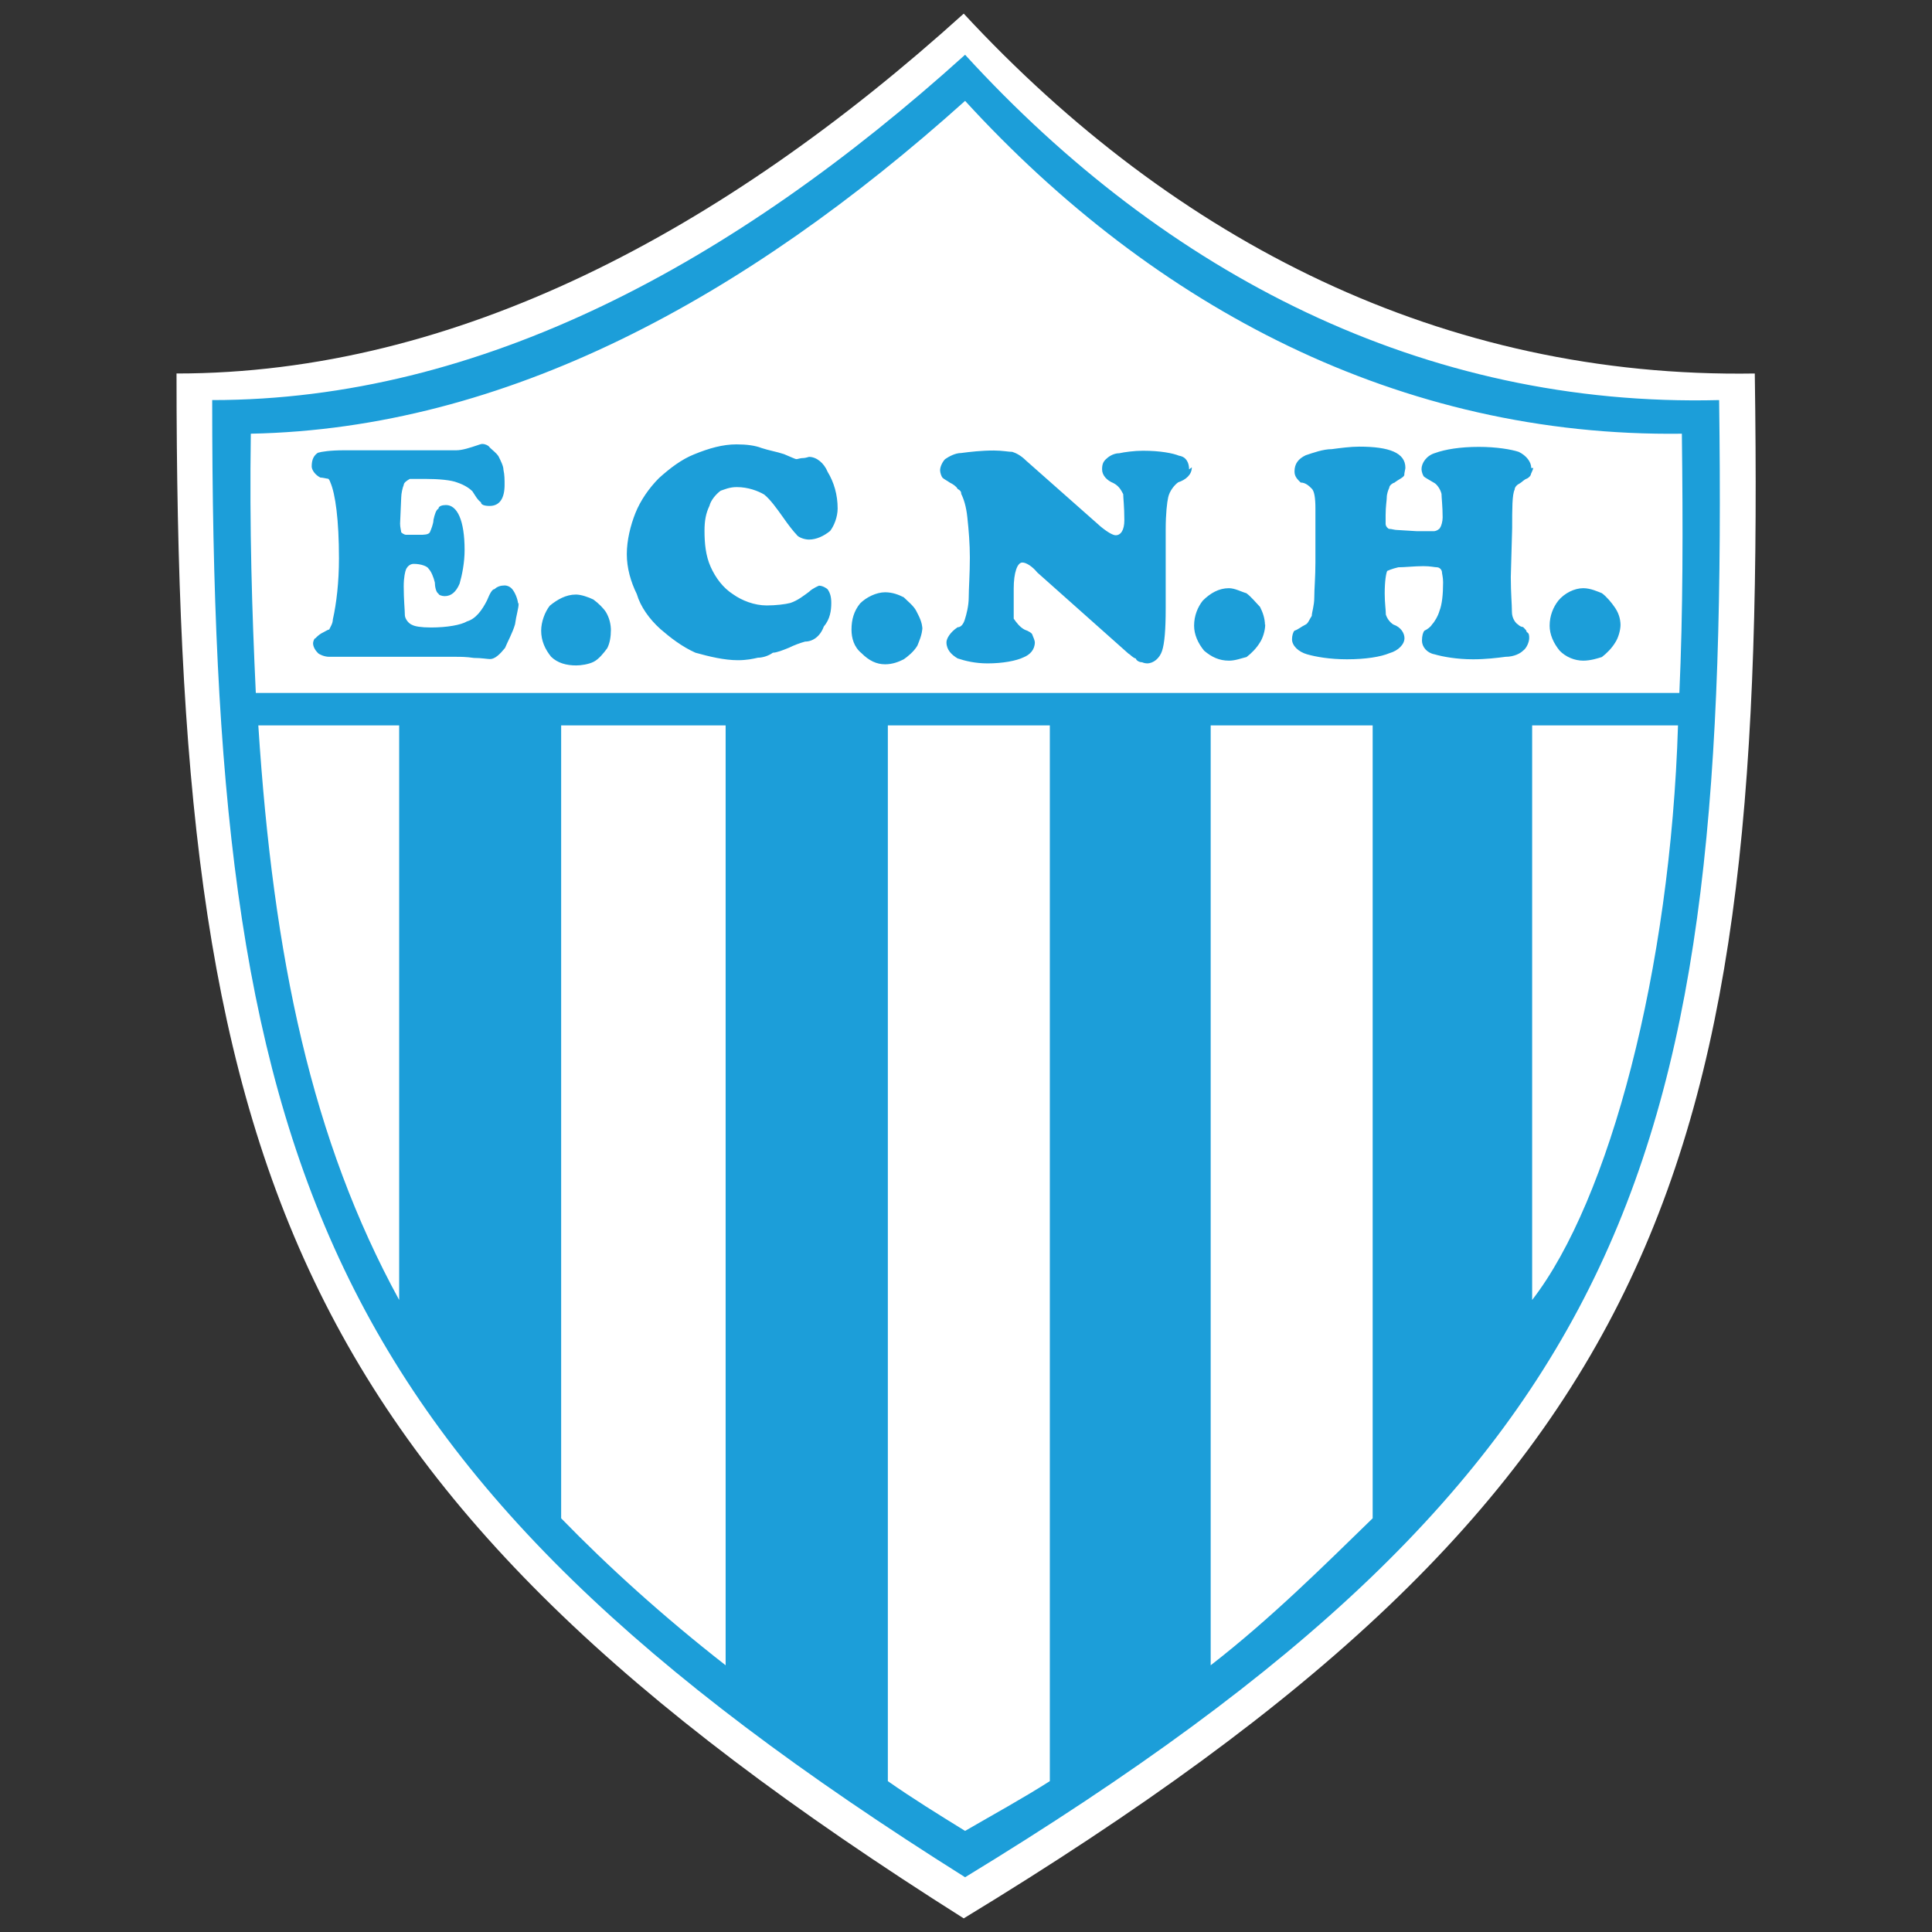 <?xml version="1.0" encoding="utf-8"?>
<!-- Generator: Adobe Illustrator 23.0.1, SVG Export Plug-In . SVG Version: 6.00 Build 0)  -->
<svg version="1.1" id="Layer_1" xmlns="http://www.w3.org/2000/svg" xmlns:xlink="http://www.w3.org/1999/xlink" x="0px" y="0px"
	 viewBox="0 0 850.4 850.4" style="enable-background:new 0 0 850.4 850.4;" xml:space="preserve">
<rect x="0" y="0" width="850.4" height="850.4" fill="#333333" stroke="none"/>
<style type="text/css">
	.st0{fill:#FFFFFF;}
	.st1{fill:#1C9ED9;}
</style>
<g>
	<path class="st0" d="M77.7,164.4C200.7,164.4,318,102,424.2,6c93.2,100.5,211.1,160.6,348.2,158.4c5.1,348.2-35.9,490.2-348.2,680
		C123.7,654.6,77.7,512.5,77.7,164.4L77.7,164.4z"/>
	<g>
		<path class="st0" d="M101.5,182.1c115.2-9.9,223.3-58.7,323.2-148.1c85.6,93.8,196.4,141.6,323.7,148.1
			c4.4,323.7-34,457-323.7,633.7C144.9,639.7,101.5,506.9,101.5,182.1L101.5,182.1z"/>
		<path class="st1" d="M93.4,176.1c118,0,229.3-59.8,331.4-152c88.3,96.6,201.9,155.3,331.9,152c4.4,332.5-34.6,469.1-331.9,650.2
			C137.8,645.8,93.4,509.7,93.4,176.1L93.4,176.1z M112.6,305h626.6c1.6-35.7,1.6-72.4,1.1-114.1c-124,1.6-232.1-55.4-315.5-146.5
			c-97.1,87.2-202.5,144.3-314.4,146.5C109.8,232.6,110.9,268.8,112.6,305L112.6,305z M738.6,319.3h-64.2v252.9
			C708.4,528.3,735.3,426.8,738.6,319.3L738.6,319.3z M604.2,668.3c0-144.9,0-205.8,0-349h-71.3c0,159.1,0,254,0,413.7
			C559.7,712.2,583.3,688.6,604.2,668.3L604.2,668.3z M462.1,784V319.3h-71.3c0,144.3,0,319.9,0,464.7c11,7.7,22.5,14.8,34,21.9
			C437.9,798.3,450,791.7,462.1,784L462.1,784z M319.4,733V319.3H247c0,142.7,0,205.2,0,349C267.8,689.7,292,711.6,319.4,733
			L319.4,733z M175.7,572.2V319.3h-62C120.3,421.9,137.3,502,175.7,572.2L175.7,572.2z"/>
		<path class="st1" d="M228.3,265.5c0,2.2-1.1,5.5-1.6,9.3c-1.1,3.8-3.3,7.7-4.4,10.4c-2.2,2.7-4.4,4.9-6.6,4.9
			c-1.1,0-3.8-0.5-7.1-0.5c-3.3-0.5-6-0.5-7.7-0.5h-56c-2.2,0-4.4-1.1-4.9-1.6c-1.1-1.1-2.2-2.7-2.2-4.4c0-0.6,0.5-2.2,1.1-2.2
			c0.5-0.6,1.6-1.6,2.7-2.2c1.1-0.5,2.7-1.6,3.3-1.6c0.5-1.1,1.6-2.7,1.6-4.4c1.6-7.1,2.7-16.5,2.7-26.9c0-17-1.6-28.5-3.8-33.5
			c0,0-0.5-1.6-1.1-1.6c-0.5,0-2.2-0.5-3.3-0.5c-2.2-1.1-3.8-3.3-3.8-4.9c0-3.3,1.1-4.9,2.7-6c1.6-0.5,5.5-1.1,11.5-1.1h34
			c7.7,0,13.2,0,15.4,0c2.7,0,6-1.1,9.3-2.2c0,0,1.6-0.6,2.2-0.6c1.1,0,2.7,0.6,3.3,1.6c1.1,1.1,2.7,2.2,3.8,3.8
			c1.1,2.2,2.2,4.4,2.2,6c0.5,2.2,0.5,4.4,0.5,6.6c0,6-2.2,9.3-6.6,9.3c-2.2,0-3.8-0.5-3.8-1.6c-1.6-1.1-2.7-3.3-3.8-4.9
			c-1.1-1.1-3.3-2.7-6.6-3.8c-2.7-1.1-8.2-1.6-14.3-1.6c-2.2,0-4.9,0-6.6,0c-1.1,0.6-2.7,1.6-2.7,2.7c-0.5,1.1-1.1,3.8-1.1,5.5
			l-0.5,11.5c0,1.6,0.5,3.3,0.5,3.8c0,0,1.1,1.1,2.2,1.1c1.1,0,3.3,0,6,0c1.6,0,3.8,0,4.4-1.1c0.5-1.1,1.6-3.8,1.6-5.5
			c0.5-2.2,1.1-4.4,2.2-4.9c0-1.1,1.6-1.6,3.3-1.6c4.9,0,8.2,6.6,8.2,19.8c0,5.5-1.1,11-2.2,14.8c-1.6,3.8-3.8,5.5-6.6,5.5
			c-1.1,0-2.7-0.5-2.7-1.1c-1.1-0.5-1.6-3.3-1.6-4.9c-0.5-2.2-1.6-4.9-2.7-6c-0.5-1.1-3.3-2.2-6.6-2.2c-1.6,0-2.7,1.1-3.3,2.2
			c-0.5,1.1-1.1,3.8-1.1,7.7c0,6,0.5,10.4,0.5,12.6c0,1.6,1.6,3.8,3.3,4.4c1.1,0.6,3.8,1.1,8.2,1.1c7.1,0,13.2-1.1,15.9-2.7
			c3.8-1.1,6.6-4.9,8.8-9.3c1.1-2.7,2.2-4.9,3.3-4.9c1.1-1.1,2.7-1.6,4.4-1.6c1.1,0,2.7,0.5,3.8,2.2c1.1,1.6,2.2,4.4,2.2,6.6V265.5z
			 M268.9,277.1c0,3.3-0.5,6-1.6,8.2c-1.6,2.2-3.8,4.9-6,6c-2.2,1.1-5.5,1.6-7.7,1.6c-4.4,0-8.2-1.1-11-3.8
			c-2.7-3.3-4.4-7.1-4.4-11.5c0-3.8,1.6-8.2,3.8-11c3.3-2.7,7.1-4.9,11.5-4.9c2.2,0,5.5,1.1,7.7,2.2c2.2,1.6,4.4,3.8,5.5,5.5
			c1.6,2.7,2.2,5.5,2.2,8.2V277.1z M368.7,223.8c0,3.8-1.6,7.7-3.3,9.9c-2.7,2.2-6,3.8-9.3,3.8c-2.2,0-4.9-1.1-5.5-2.2
			c-1.1-1.1-3.3-3.8-6-7.7c-2.7-3.8-5.5-7.7-8.2-9.9c-2.7-1.6-7.1-3.3-12.1-3.3c-3.3,0-5.5,1.1-7.1,1.6c-2.2,1.6-4.4,4.4-4.9,6.6
			c-1.6,3.3-2.2,6.6-2.2,11c0,5.5,0.5,11,2.7,15.9c2.2,4.9,5.5,9.3,9.9,12.1c3.8,2.7,9.3,4.9,14.8,4.9c3.8,0,8.2-0.5,10.4-1.1
			c3.3-1.1,6-3.3,8.2-4.9c1.6-1.6,4.4-2.7,4.4-2.7c1.6,0,3.3,1.1,3.8,1.6c1.1,1.6,1.6,3.3,1.6,6c0,3.3-0.5,7.1-3.3,10.4
			c-1.6,4.4-4.9,6.6-8.2,6.6c-2.2,0.6-4.9,1.6-7.1,2.7c-2.7,1.1-5.5,2.2-7.1,2.2c-2.2,1.6-4.9,2.2-6.6,2.2c-2.2,0.5-4.9,1.1-8.8,1.1
			c-6,0-12.6-1.6-18.7-3.3c-6-2.7-11-6.6-15.4-10.4c-4.9-4.4-8.8-9.9-10.4-15.4c-2.7-5.5-4.4-11.5-4.4-17.6c0-6,1.6-12.6,3.8-18.1
			s6-11,10.4-15.4c4.9-4.4,9.9-8.2,15.4-10.4c6.6-2.7,12.6-4.4,18.7-4.4c4.4,0,8.2,0.5,11,1.6c3.3,1.1,6.6,1.6,9.9,2.7
			c2.7,1.1,4.9,2.2,5.5,2.2c0.5,0,1.6-0.5,3.3-0.5c0.5,0,2.2-0.5,2.2-0.5c3.3,0,6.6,2.7,8.2,6.6
			C367.1,212.3,368.7,217.8,368.7,223.8L368.7,223.8z M406,276c0,3.3-1.6,6.6-2.2,8.2c-1.6,2.7-4.4,4.9-6,6
			c-2.2,1.1-4.9,2.2-8.2,2.2c-3.8,0-7.1-1.6-10.4-4.9c-3.3-2.7-4.4-6.6-4.4-10.4c0-4.4,1.1-8.2,3.8-11.5c2.7-2.7,7.1-4.9,11-4.9
			c3.3,0,6,1.1,8.2,2.2c1.6,1.6,4.4,3.8,5.5,6c1.1,2.2,2.7,4.9,2.7,8.2V276z M524.6,205.7c0,3.3-2.7,5.5-6,6.6
			c-1.6,1.1-3.8,3.8-4.4,6.6c-0.5,2.2-1.1,7.1-1.1,14.3v34.6c0,9.3-0.5,15.4-1.6,18.7c-1.1,3.3-3.8,5.5-6.6,5.5
			c-1.1,0-2.2-0.5-2.2-0.5c-1.6,0-2.7-1.1-2.7-1.6c-1.6-0.5-2.2-1.6-3.3-2.2l-40.1-35.7c-2.2-2.7-4.9-4.4-6.6-4.4
			c-2.2,0-3.8,4.4-3.8,11.5c0,6.6,0,10.4,0,13.2c1.1,1.6,2.7,3.8,4.9,4.9c1.6,0.5,3.3,1.6,3.3,2.2c0.5,1.1,1.1,2.7,1.1,3.3
			c0,3.3-2.2,5.5-4.9,6.6c-3.3,1.6-9.3,2.7-15.9,2.7c-5.5,0-9.9-1.1-13.2-2.2c-2.7-1.6-4.9-3.8-4.9-7.1c0-1.6,1.6-4.4,4.9-6.6
			c1.6,0,2.7-1.6,3.3-3.8c0.5-1.6,1.6-5.5,1.6-9.3c0-3.8,0.5-10.4,0.5-17.6c0-6-0.5-12.1-1.1-17.6c-0.5-4.9-1.6-8.2-2.7-10.4
			c0-1.1-0.5-1.6-1.6-2.2c-0.5-1.1-2.2-2.2-3.3-2.7c-1.6-1.1-2.7-1.6-3.3-2.2c-0.5-0.5-1.1-2.2-1.1-3.3c0-1.6,1.1-3.8,2.2-4.9
			c1.6-1.1,4.4-2.7,7.1-2.7c3.8-0.5,8.8-1.1,14.3-1.1c3.8,0,6.6,0.6,8.2,0.6c1.6,0.5,3.8,1.6,6,3.8l32.9,29.1
			c3.3,2.7,5.5,3.8,6.6,3.8c2.2,0,3.8-2.2,3.8-6.6c0-6-0.5-9.9-0.5-11.5c-1.1-2.2-2.2-3.8-4.4-4.9c-2.7-1.1-4.9-3.3-4.9-6
			c0-2.2,0.5-3.3,1.6-4.4c1.1-1.1,3.3-2.7,6-2.7c2.2-0.5,6.6-1.1,10.4-1.1c7.7,0,13.2,1.1,15.9,2.2c3.3,0.5,4.4,3.3,4.4,6
			L524.6,205.7z M556.9,274.9c0,2.7-1.1,6-2.2,7.7c-1.6,2.7-3.8,4.9-6,6.6c-2.2,0.5-4.9,1.6-7.7,1.6c-4.4,0-7.7-1.6-11-4.4
			c-2.7-3.3-4.4-7.1-4.4-11c0-4.4,1.6-8.2,3.8-11c3.3-3.3,7.1-5.5,11.5-5.5c2.7,0,5.5,1.6,7.7,2.2c2.2,1.6,4.4,4.4,6,6
			c1.1,2.2,2.2,4.9,2.2,8.2V274.9z M674.9,205.7c0,1.1-1.1,2.7-1.1,3.3c-0.5,1.1-1.6,1.6-1.6,1.6c-1.6,0.6-2.2,1.6-3.3,2.2
			c-1.1,0.5-2.2,1.6-2.2,2.7c-1.1,2.2-1.1,8.2-1.1,17L665,254l0,0c0,7.1,0.5,12.1,0.5,15.4c0,2.7,1.6,4.9,2.7,5.5
			c0.5,0.6,1.6,1.1,2.2,1.1c1.1,1.1,1.6,1.6,1.6,2.2c1.1,0.5,1.1,1.6,1.1,2.7c0,1.6-1.1,4.4-2.7,5.5c-1.1,1.1-3.8,2.7-7.7,2.7
			c-3.8,0.5-8.8,1.1-14.3,1.1c-7.1,0-13.2-1.1-17-2.2c-3.3-0.6-5.5-3.3-5.5-6c0-2.2,0.5-3.8,1.1-4.4c1.1-0.5,2.7-1.6,3.3-2.7
			c1.1-1.1,2.7-3.8,3.3-6c1.1-2.7,1.6-7.1,1.6-12.6c0-2.2-0.5-3.8-0.5-4.4c0-1.1-1.1-2.2-2.2-2.2c-1.1,0-2.7-0.5-6-0.5
			c-3.8,0-8.2,0.5-11,0.5c-2.7,0.6-4.9,1.6-4.9,1.6c-0.5,1.1-1.1,4.4-1.1,9.9c0,4.4,0.5,7.1,0.5,9.3c0.5,1.6,1.6,3.3,3.3,4.4
			c3.3,1.1,4.9,3.8,4.9,6c0,2.7-2.7,5.5-6.6,6.6c-3.8,1.6-10.4,2.7-18.7,2.7c-7.7,0-13.7-1.1-17.6-2.2c-3.8-1.1-6.6-3.8-6.6-6.6
			c0-1.6,0.5-3.3,1.1-3.8c1.6-0.5,2.7-1.6,4.9-2.7c1.1-0.5,1.6-2.2,2.7-3.8c0-1.6,1.1-4.4,1.1-8.2c0-3.8,0.5-8.8,0.5-15.4v-23.6
			c0-4.9-0.5-7.7-1.6-8.8c-1.1-1.1-2.7-2.7-4.9-2.7c-1.6-1.6-2.7-2.7-2.7-4.9c0-3.3,1.6-5.5,4.9-7.1c3.3-1.1,7.7-2.7,11.5-2.7
			c3.8-0.5,8.2-1.1,12.1-1.1c13.2,0,20.3,2.7,20.3,9.3c0,0.6-0.5,2.2-0.5,3.3c-0.5,1.1-2.2,1.6-4.4,3.3c-0.5,0-2.2,1.1-2.2,2.2
			c-0.5,1.1-1.1,2.7-1.1,4.4c0,1.1-0.5,3.8-0.5,7.7c0,2.2,0,3.8,0,3.8c0,1.1,1.1,2.2,1.6,2.2c1.1,0,2.2,0.5,3.8,0.5l8.2,0.5
			c3.3,0,6,0,7.7,0c1.1,0,2.7-1.1,2.7-1.6c0.5-0.6,1.1-2.7,1.1-4.4c0-4.9-0.5-8.8-0.5-10.4c-0.5-2.2-2.2-4.4-3.3-4.9
			c-2.7-1.6-3.8-2.2-4.4-2.7c-0.5-0.5-1.1-2.2-1.1-3.3c0-2.7,2.2-6,6-7.1c4.4-1.6,11-2.7,19.2-2.7c7.7,0,14.3,1.1,17.6,2.2
			c3.3,1.6,5.5,4.4,5.5,7.1H674.9z M713.3,274.9c0,2.7-1.1,6-2.2,7.7c-1.6,2.7-3.8,4.9-6,6.6c-1.6,0.5-4.9,1.6-8.2,1.6
			c-3.8,0-7.7-1.6-10.4-4.4c-2.7-3.3-4.4-7.1-4.4-11c0-4.4,1.6-8.2,3.8-11c2.7-3.3,7.1-5.5,11-5.5c3.3,0,6.6,1.6,8.2,2.2
			c2.2,1.6,4.4,4.4,5.5,6c1.6,2.2,2.7,4.9,2.7,8.2V274.9z"/>
	</g>
</g>
</svg>
